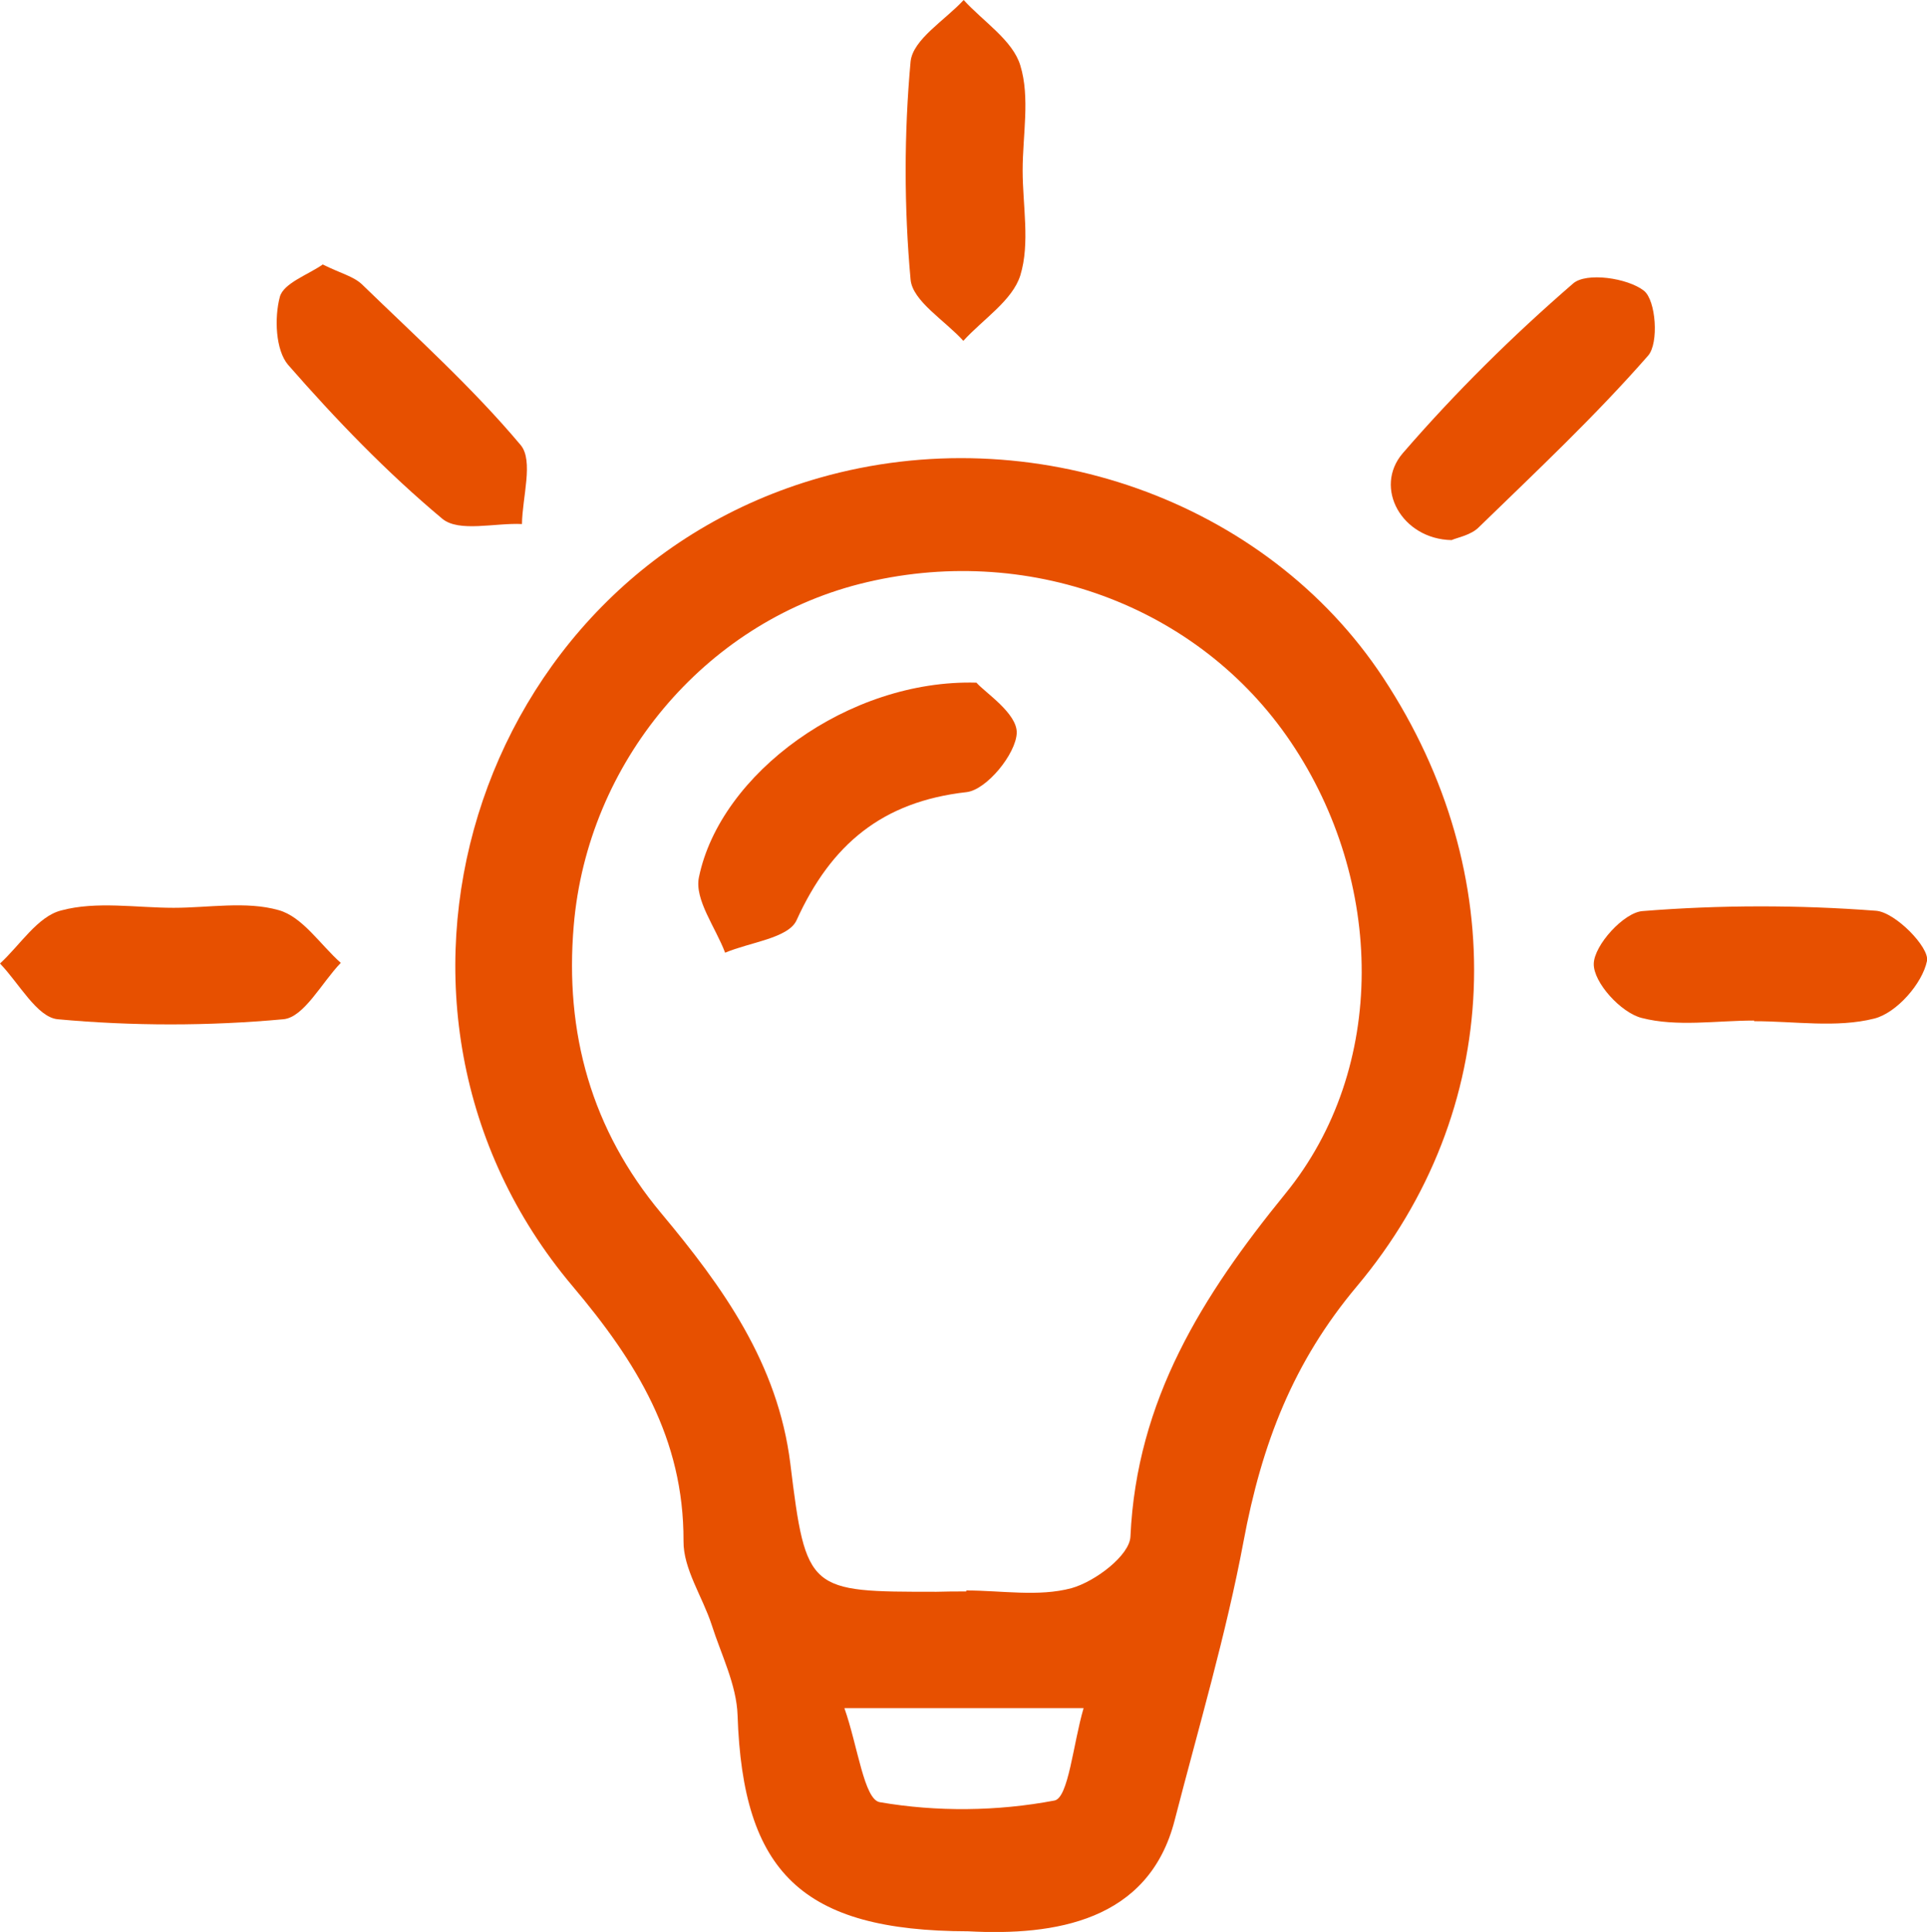 <?xml version="1.0" encoding="utf-8"?>
<!-- Generator: Adobe Illustrator 27.1.1, SVG Export Plug-In . SVG Version: 6.00 Build 0)  -->
<svg version="1.1" id="Capa_1" xmlns="http://www.w3.org/2000/svg" xmlns:xlink="http://www.w3.org/1999/xlink" x="0px" y="0px"
	 viewBox="0 0 58.81 58.95" style="enable-background:new 0 0 58.81 58.95;" xml:space="preserve">
<style type="text/css">
	.st0{fill:#E75000;}
	.st1{fill:#E8E8E8;}
	.st2{fill:#EA5000;}
	.st3{fill:#FFFFFF;}
	.st4{fill-rule:evenodd;clip-rule:evenodd;}
	.st5{fill:#DEDAD5;}
	.st6{fill:#DB5D2A;}
	.st7{fill:none;}
</style>
<g>
	<path class="st0" d="M29.55,58.93c-5.08-0.01-6.88-1.8-7.04-6.59c-0.03-0.93-0.5-1.85-0.79-2.76c-0.28-0.86-0.87-1.71-0.86-2.56
		c0.01-3.13-1.43-5.46-3.39-7.78c-7.14-8.47-3.05-21.64,7.54-24.66c6.49-1.85,13.64,0.68,17.21,6.11c3.93,5.97,3.69,13.2-0.81,18.56
		c-1.94,2.31-2.9,4.79-3.46,7.79c-0.53,2.83-1.37,5.67-2.1,8.5C35.06,58.63,32.18,59.07,29.55,58.93z M29.49,48.56
		c0-0.01,0-0.02,0-0.03c1.07,0,2.21,0.2,3.21-0.07c0.72-0.2,1.78-1,1.8-1.58c0.19-4.16,2.19-7.34,4.73-10.46
		c3.13-3.84,3.02-9.54,0.17-13.77c-2.82-4.19-8.09-6.12-13.17-4.83c-4.74,1.21-8.3,5.45-8.72,10.42c-0.28,3.28,0.54,6.23,2.67,8.78
		c1.88,2.25,3.56,4.58,3.94,7.64c0.48,3.92,0.56,3.91,4.46,3.91C28.87,48.56,29.18,48.56,29.49,48.56z M25.77,52.12
		c0.41,1.16,0.6,2.79,1.08,2.87c1.74,0.3,3.59,0.28,5.33-0.05c0.43-0.08,0.57-1.73,0.89-2.82C30.47,52.12,28.36,52.12,25.77,52.12z"
		/>
	<path class="st0" d="M31.21,5.2c0,1.07,0.23,2.22-0.07,3.2c-0.24,0.77-1.14,1.34-1.74,2c-0.56-0.62-1.55-1.21-1.61-1.87
		c-0.2-2.2-0.2-4.45,0-6.65C27.86,1.2,28.84,0.62,29.41,0c0.6,0.66,1.5,1.23,1.73,2C31.44,2.98,31.21,4.12,31.21,5.2z"/>
	<path class="st0" d="M5.3,27.7c1.07,0,2.21-0.21,3.2,0.07c0.73,0.2,1.27,1.05,1.9,1.61c-0.58,0.6-1.12,1.66-1.75,1.72
		c-2.28,0.21-4.61,0.21-6.89,0c-0.63-0.06-1.18-1.1-1.76-1.7c0.62-0.57,1.15-1.44,1.87-1.62C2.95,27.49,4.15,27.7,5.3,27.7z"/>
	<path class="st0" d="M53.53,31.14c-1.15,0-2.35,0.2-3.43-0.08c-0.63-0.16-1.47-1.08-1.46-1.65c0.01-0.57,0.92-1.57,1.49-1.61
		c2.36-0.19,4.76-0.19,7.12-0.01c0.59,0.04,1.64,1.12,1.56,1.53c-0.14,0.69-0.93,1.59-1.61,1.76c-1.15,0.29-2.43,0.08-3.66,0.08
		C53.53,31.16,53.53,31.15,53.53,31.14z"/>
	<path class="st0" d="M9.85,8.07c0.54,0.27,0.94,0.36,1.2,0.61c1.65,1.6,3.37,3.15,4.84,4.9c0.4,0.48,0.05,1.59,0.04,2.41
		c-0.83-0.04-1.92,0.26-2.43-0.16c-1.7-1.42-3.25-3.03-4.71-4.7C8.41,10.68,8.37,9.7,8.54,9.06C8.65,8.64,9.41,8.38,9.85,8.07z"/>
	<path class="st0" d="M44.3,16.48c-1.52-0.03-2.39-1.6-1.49-2.65c1.6-1.85,3.35-3.58,5.2-5.18c0.4-0.35,1.66-0.17,2.16,0.22
		c0.37,0.29,0.46,1.6,0.13,1.98c-1.61,1.84-3.4,3.52-5.16,5.23C44.9,16.33,44.48,16.4,44.3,16.48z"/>
	<path class="st0" d="M29.8,20.83c0.26,0.3,1.24,0.93,1.23,1.53c-0.02,0.64-0.92,1.74-1.53,1.81c-2.58,0.29-4.14,1.6-5.19,3.91
		c-0.25,0.55-1.43,0.67-2.18,0.99c-0.29-0.77-0.94-1.62-0.8-2.3C21.98,23.6,25.9,20.72,29.8,20.83z"/>
</g>
</svg>
